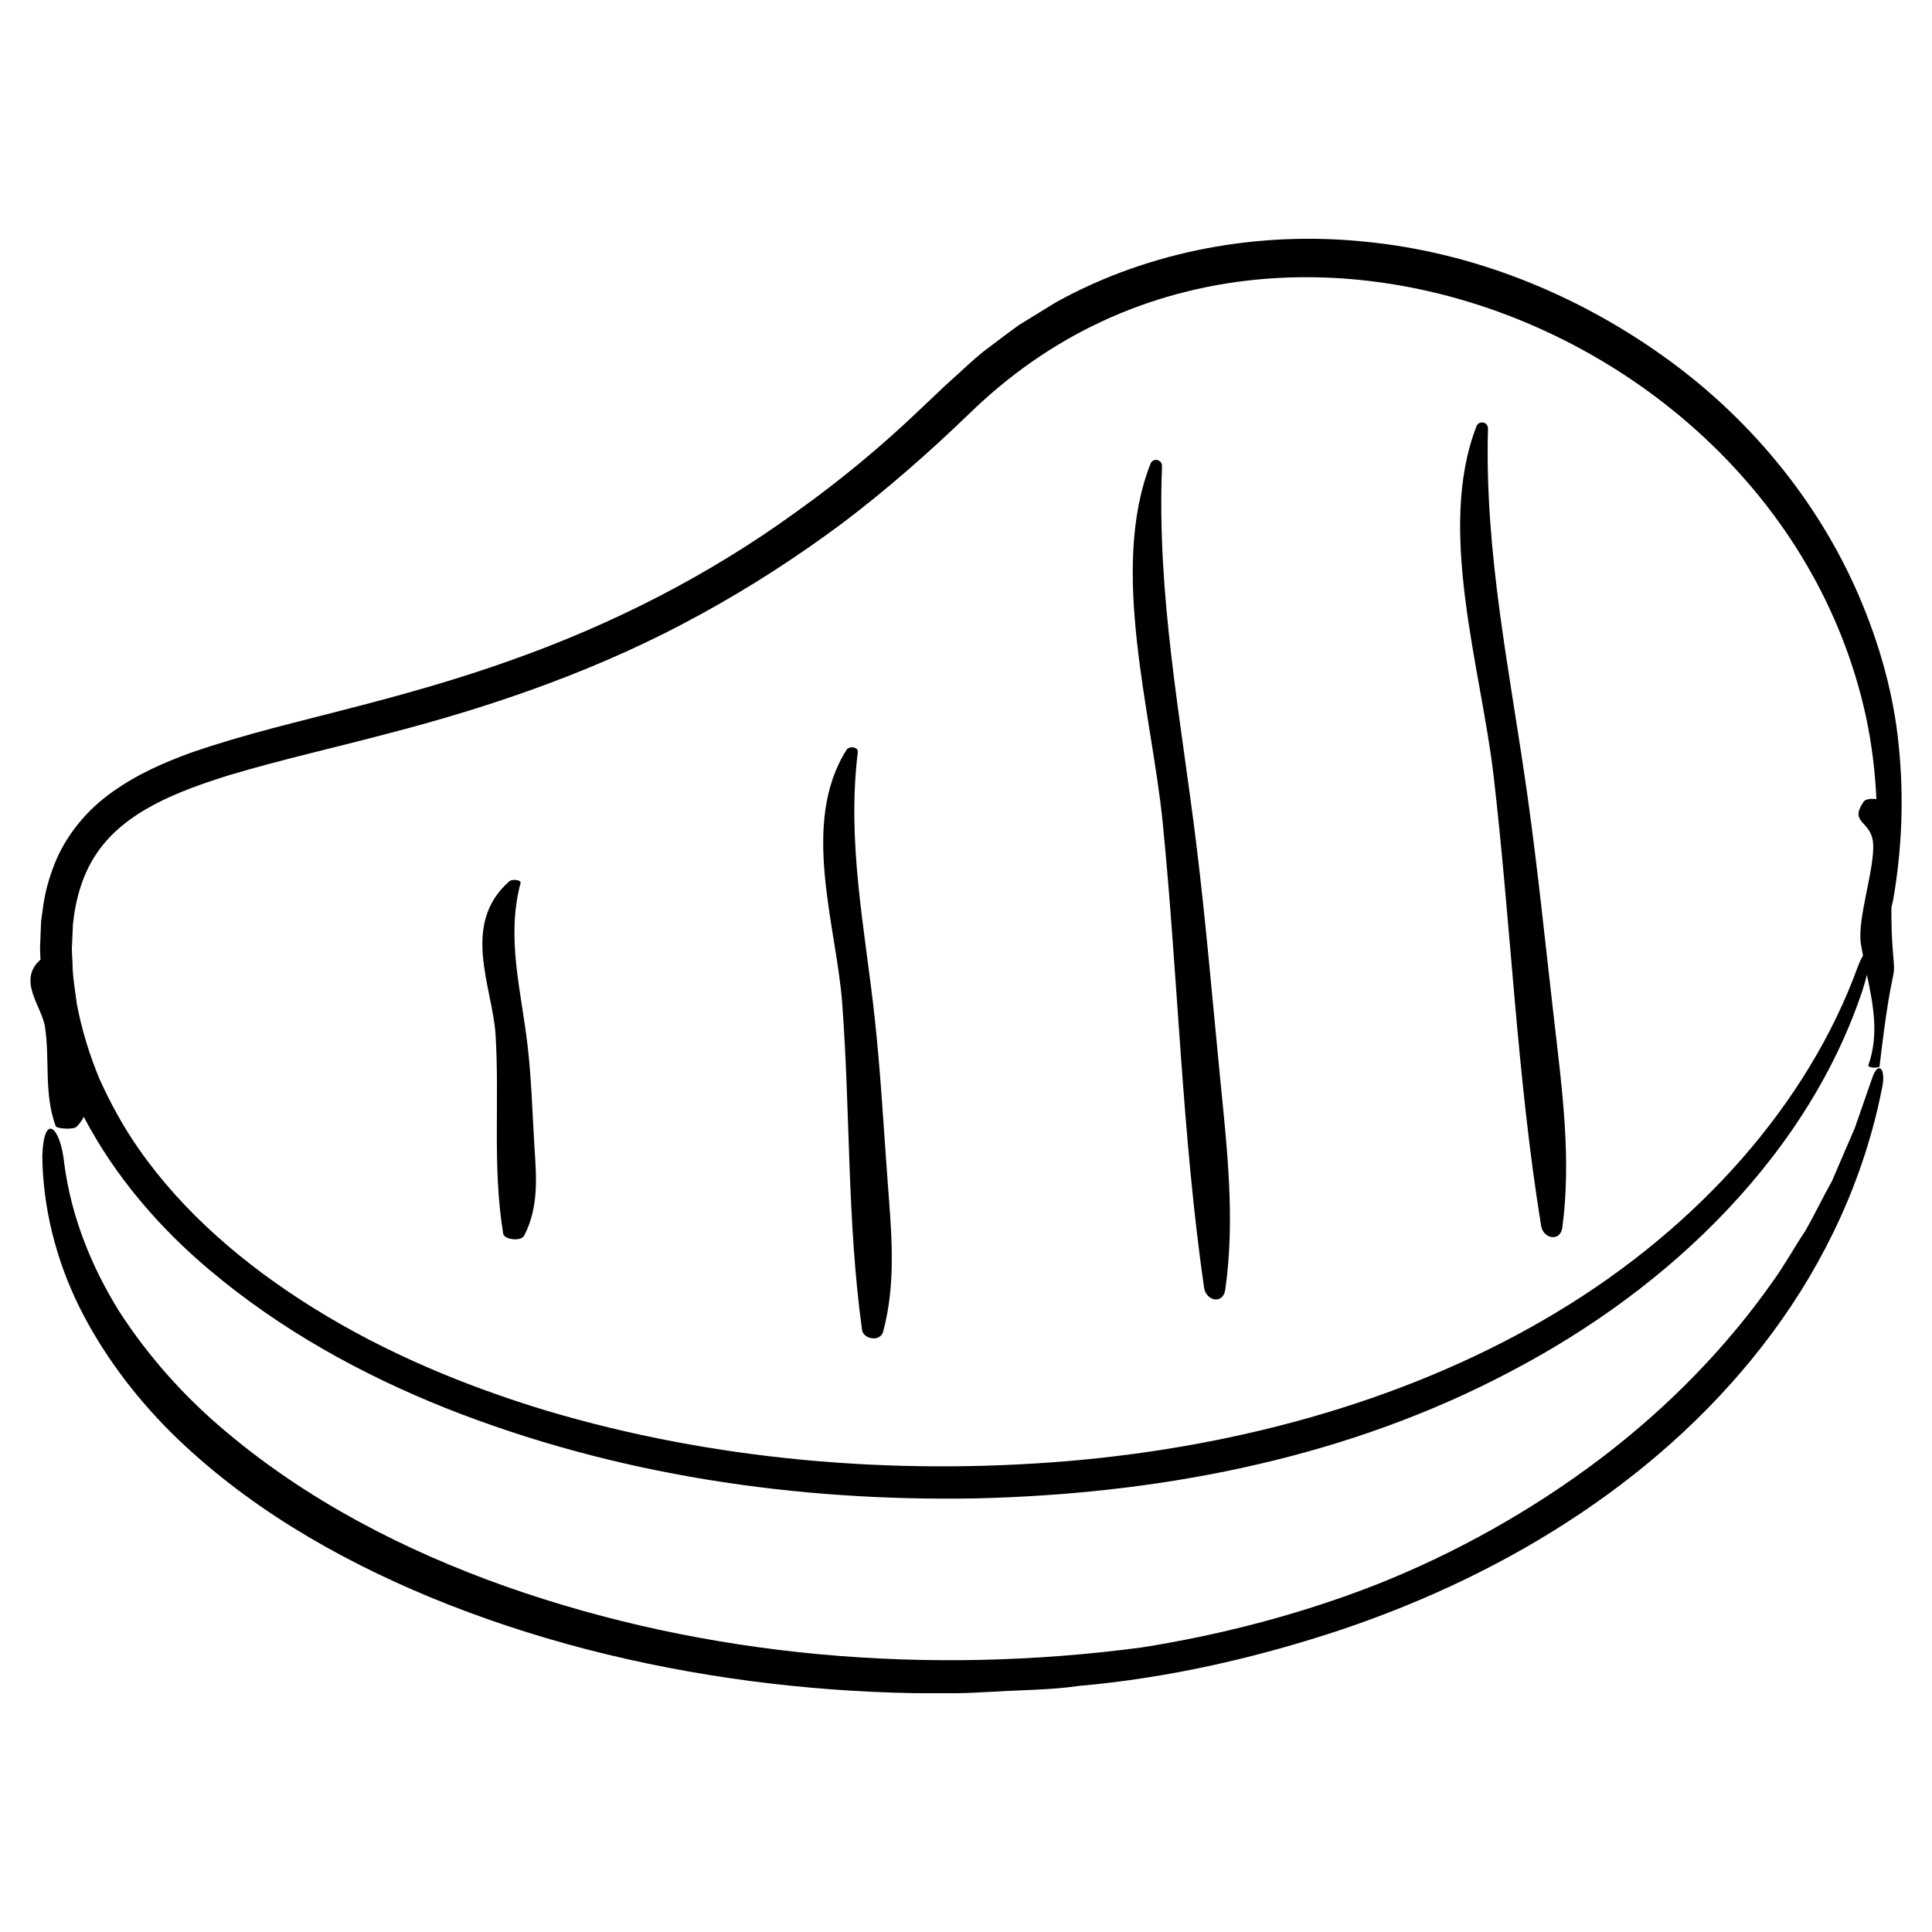 <?xml version="1.0" encoding="UTF-8"?>
<!-- Uploaded to: ICON Repo, www.iconrepo.com, Generator: ICON Repo Mixer Tools -->
<svg fill="#000000" width="800px" height="800px" version="1.1" viewBox="144 144 512 512" xmlns="http://www.w3.org/2000/svg">
 <g>
  <path d="m283.81 421.04c-1.699-14.629-5.719-28.48-1.855-43.047 0.215-0.828-2.227-1.098-2.957-0.453-13.039 11.41-4.445 28.121-3.668 40.672 1.09 17.523-0.871 35.246 2.031 52.754 0.25 1.535 4.707 2.137 5.562 0.469 4.016-7.809 3.176-15.945 2.684-23.996-0.531-8.793-0.773-17.617-1.797-26.398z"/>
  <path d="m375.83 413.99c-2.602-23.973-7.461-46.531-4.5-70.695 0.172-1.367-2.293-1.688-2.984-0.59-12.316 19.461-2.711 46.488-1.16 67.082 2.168 28.758 1.293 58.012 5.269 86.645 0.348 2.516 4.828 3.266 5.582 0.48 3.531-13.062 2.191-26.391 1.211-39.609-1.078-14.418-1.863-28.918-3.418-43.312z"/>
  <path d="m461.07 367.97c-4.168-34.008-10.508-65.945-9.125-100.36 0.082-1.945-2.41-2.336-3.027-0.762-11.043 27.98 0.332 66.141 3.234 95.375 4.047 40.824 5.094 82.418 10.938 123.02 0.52 3.562 5.043 4.516 5.617 0.527 2.676-18.652 0.465-37.562-1.387-56.324-2.012-20.477-3.746-41.062-6.25-61.469z"/>
  <path d="m548.81 354.98c-4.625-32.969-11.395-63.898-10.48-97.367 0.055-1.895-2.43-2.231-3.031-0.691-10.664 27.387 1.223 64.262 4.516 92.621 4.602 39.594 6.203 79.996 12.605 119.34 0.559 3.449 5.106 4.297 5.617 0.414 2.422-18.168-0.047-36.508-2.144-54.703-2.297-19.859-4.305-39.832-7.082-59.617z"/>
  <path d="m640.3 429.27c-1.566 4.492-3.148 9.043-4.758 13.664-1.996 4.637-4.016 9.332-6.066 14.09-2.481 4.394-4.574 8.891-7.148 13.324-2.902 4.324-5.375 8.938-8.508 13.227-12.172 17.371-27.84 33.477-45.875 47.121-18.027 13.637-38.289 24.949-59.156 33.223-20.914 8.184-42.234 13.516-62.266 16.676-56.082 7.457-114.79 2.793-168.64-16.223-26.84-9.523-52.543-22.816-74.207-41.141-10.848-9.105-20.348-19.754-28.016-31.582-7.453-11.949-12.816-25.297-14.637-39.352-0.992-9.699-5.394-13.695-5.809-2.039 0.109 13.586 3.566 27.383 9.664 39.82 6.152 12.438 14.59 23.664 24.32 33.414 19.645 19.438 43.719 33.355 68.562 43.691 27.199 11.262 55.883 18.418 84.848 22.27 14.52 1.91 29.004 2.992 43.719 3.254l10.781 0.012c3.754 0.004 7.309-0.297 10.969-0.434 7.262-0.465 14.539-0.43 21.738-1.492 24.117-2.117 47.551-7.551 69.938-15.008 22.371-7.566 43.711-17.703 63.129-30.742 19.398-13.023 36.883-28.988 50.863-47.922 13.98-18.887 24.324-40.91 28.996-64.688 1.18-5.285-0.957-7.25-2.438-3.164z"/>
  <path d="m645.23 384.51c0.152-0.629 0.301-1.199 0.453-1.891 2.328-13.324 2.918-27.09 1.523-40.809-1.301-13.738-5.141-27.27-10.637-40.043-11.047-25.602-29.703-47.891-52.621-63.969-22.859-16.105-49.766-26.938-77.895-29.719-28.016-2.957-57.203 2.227-82.055 15.941l-9.871 6.055c-3.195 2.281-6.34 4.715-9.492 7.082-3.023 2.41-5.508 4.898-8.289 7.34l-2.258 2.055-1.945 1.859-3.906 3.703c-10.367 9.926-21.418 19.121-33.086 27.441-23.199 16.863-48.969 30-76.125 39.555-13.566 4.836-27.484 8.781-41.59 12.418-14.09 3.699-28.43 6.949-42.762 11.922-7.133 2.594-14.34 5.723-20.938 10.453-6.602 4.656-12.309 11.422-15.32 19.16-1.512 3.848-2.586 7.75-3.082 11.895l-0.434 3.074-0.121 2.75-0.105 2.734-0.055 1.367-0.012 0.344c-0.012 0.621 0.004 0.379 0.004 0.609l0.035 0.727c0.012 0.586 0.07 1.16 0.09 1.742-6.258 5.508 0.336 12.367 1.168 17.746 1.359 8.746-0.332 17.625 2.836 26.348 0.277 0.762 4.734 1.031 5.566 0.191 0.855-0.867 1.449-1.742 1.891-2.621 8.273 15.82 20.117 29.473 33.367 40.617 18.816 15.855 40.328 27.703 62.664 36.617 44.82 17.754 92.801 24.703 140.18 23.891 47.316-1.113 95.16-9.891 137.96-31.594 21.332-10.734 41.352-24.555 58.375-41.789 16.977-17.18 31.102-37.867 38.91-61.504 0.457-1.441 0.805-2.719 1.094-3.894 1.691 8.027 3.238 15.879 0.379 24.012-0.215 0.613 2.227 0.832 2.961 0.352 3.551-30.406 4.363-21.016 3.551-30.406-0.344-3.902-0.398-7.828-0.41-11.762zm-7.328-28.082c-3.996 5.82 1.969 4.934 2.481 10.957 0.555 6.574-4.273 20.156-3.231 26.73 0.168 1.043 0.363 2.082 0.562 3.113-0.406 0.715-0.848 1.605-1.355 2.906-13.23 36.43-42.266 68.996-79.688 91.543-37.535 22.66-82.941 35.535-129.43 39.504-46.598 3.934-94.543-0.258-138.47-13.359-21.906-6.629-42.844-15.461-61.434-27.023-18.566-11.488-34.953-25.648-46.543-42.301-4.066-5.785-7.441-11.996-10.363-18.398-2.695-6.492-4.797-13.219-6.082-20.121-0.434-3.473-1.094-6.938-1.125-10.453-0.031-1.699-0.277-3.629-0.133-5.141l0.242-5.473c0.684-6.613 2.562-13.352 6.324-18.809 7.547-11.168 21.645-16.48 35.199-20.715 13.844-4.125 28.168-7.32 42.387-11.105 28.465-7.371 56.672-17.246 82.641-31.594 13.004-7.109 25.457-15.191 37.344-24.031 11.82-8.938 22.949-18.723 33.594-28.988 10.484-10.188 22.031-18.344 35.109-24.453 12.973-6.062 27.02-9.785 41.297-11.141 28.621-2.742 57.871 3.828 83.379 17.141 25.523 13.305 47.602 33.523 62.145 58.426 7.273 12.426 12.625 25.98 15.703 40.074 1.57 7.262 2.473 14.645 2.812 22.066-1.34-0.191-2.891-0.043-3.359 0.645z"/>
 </g>
</svg>